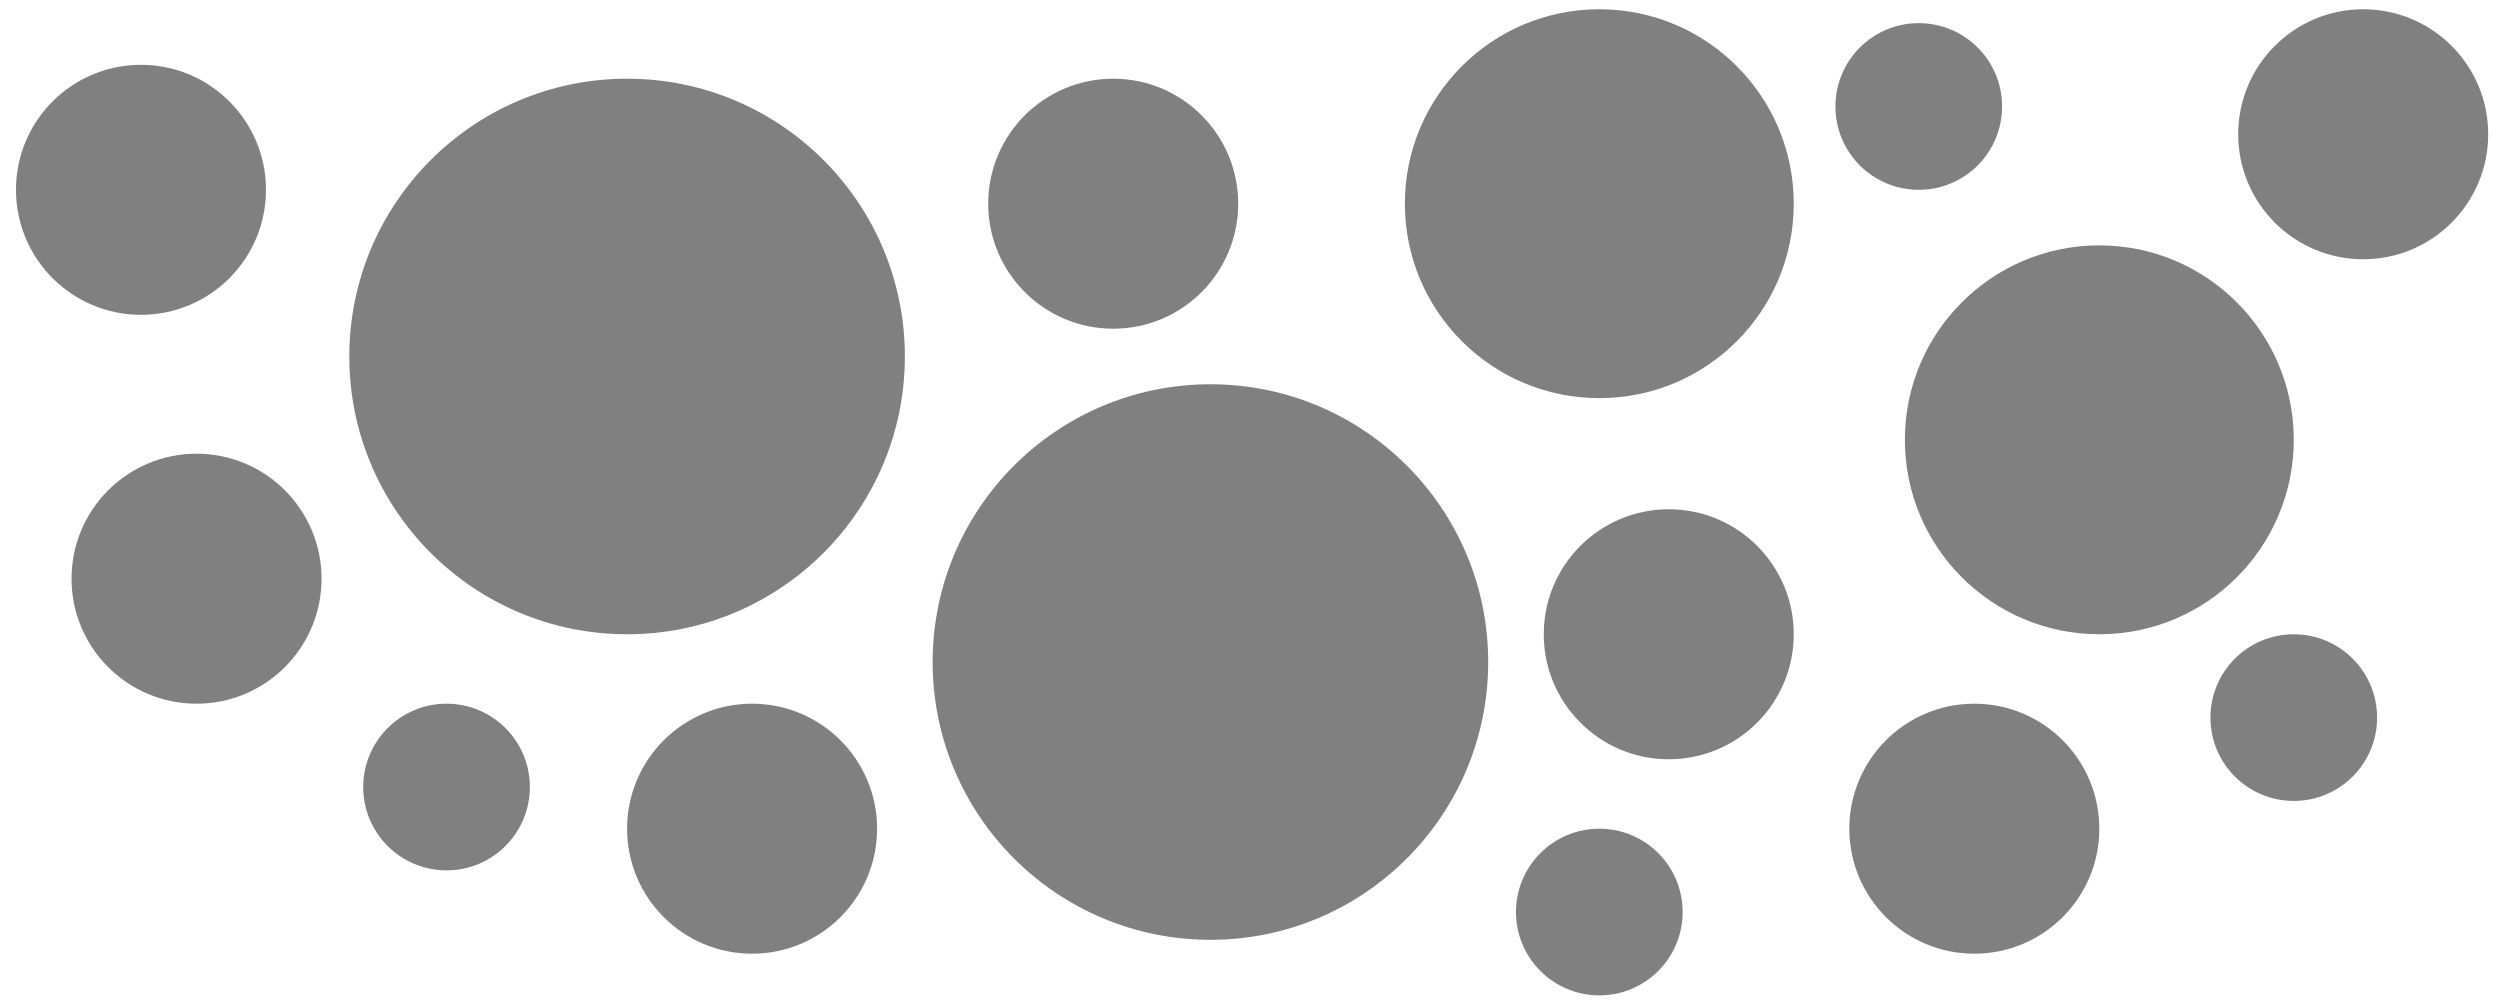 <svg width="135" height="54" viewBox="0 0 135 54" fill="none" xmlns="http://www.w3.org/2000/svg">
<circle cx="10.613" cy="31.25" r="6.75" fill="#808080"/>
<circle cx="24.113" cy="42.5" r="4.5" fill="#808080"/>
<circle cx="86.363" cy="49.25" r="4.5" fill="#808080"/>
<circle cx="103.613" cy="5.75" r="4.5" fill="#808080"/>
<circle cx="123.863" cy="38.75" r="4.5" fill="#808080"/>
<circle cx="40.613" cy="44.75" r="6.75" fill="#808080"/>
<circle cx="60.113" cy="11" r="6.75" fill="#808080"/>
<circle cx="90.113" cy="34.25" r="6.75" fill="#808080"/>
<circle cx="106.613" cy="44.75" r="6.75" fill="#808080"/>
<circle cx="127.613" cy="7.25" r="6.75" fill="#808080"/>
<circle cx="7.613" cy="10.25" r="6.75" fill="#808080"/>
<circle cx="33.863" cy="19.25" r="15" fill="#808080"/>
<circle cx="65.363" cy="35.75" r="15" fill="#808080"/>
<circle cx="86.363" cy="11" r="10.5" fill="#808080"/>
<circle cx="113.363" cy="23.75" r="10.5" fill="#808080"/>
</svg>

